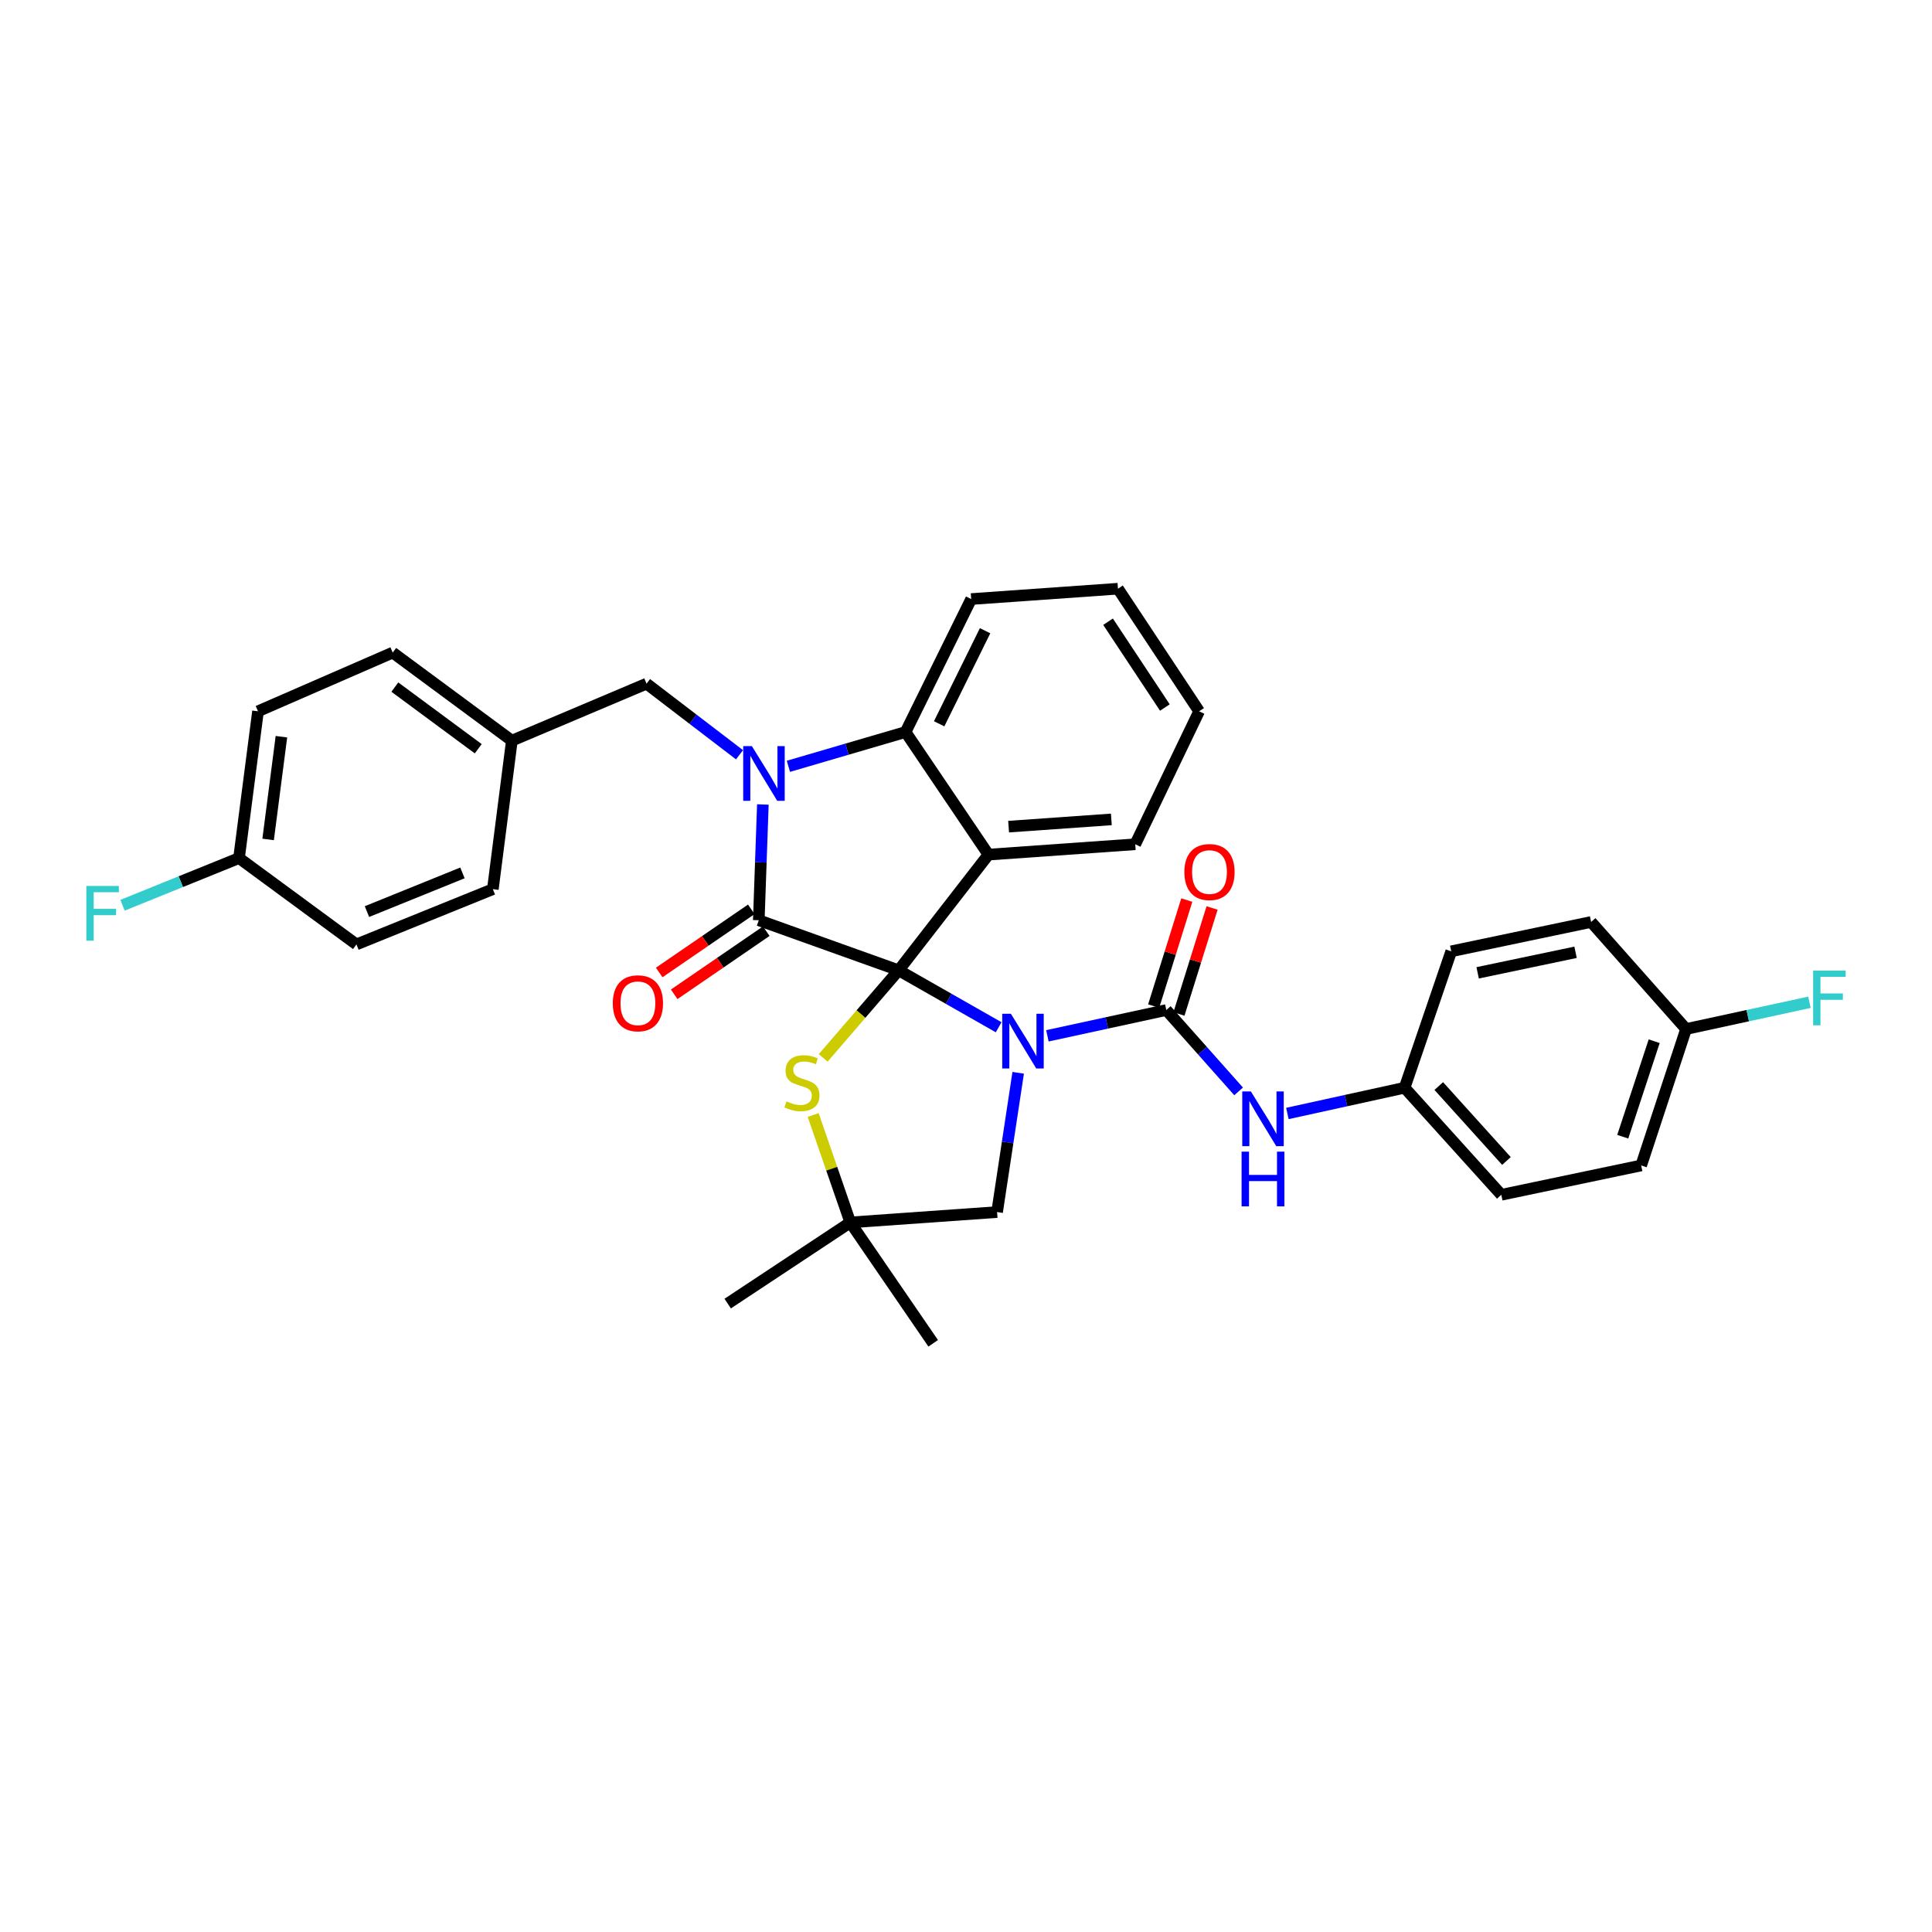 <?xml version='1.0' encoding='iso-8859-1'?>
<svg version='1.1' baseProfile='full'
              xmlns='http://www.w3.org/2000/svg'
                      xmlns:rdkit='http://www.rdkit.org/xml'
                      xmlns:xlink='http://www.w3.org/1999/xlink'
                  xml:space='preserve'
width='1000px' height='1000px' viewBox='0 0 1000 1000'>
<!-- END OF HEADER -->
<rect style='opacity:1.0;fill:#FFFFFF;stroke:none' width='1000' height='1000' x='0' y='0'> </rect>
<path class='bond-0' d='M 516.901,531.71 L 491.02,516.971' style='fill:none;fill-rule:evenodd;stroke:#0000FF;stroke-width:6px;stroke-linecap:butt;stroke-linejoin:miter;stroke-opacity:1' />
<path class='bond-0' d='M 491.02,516.971 L 465.139,502.231' style='fill:none;fill-rule:evenodd;stroke:#000000;stroke-width:6px;stroke-linecap:butt;stroke-linejoin:miter;stroke-opacity:1' />
<path class='bond-1' d='M 542.13,536.14 L 572.903,529.466' style='fill:none;fill-rule:evenodd;stroke:#0000FF;stroke-width:6px;stroke-linecap:butt;stroke-linejoin:miter;stroke-opacity:1' />
<path class='bond-1' d='M 572.903,529.466 L 603.676,522.791' style='fill:none;fill-rule:evenodd;stroke:#000000;stroke-width:6px;stroke-linecap:butt;stroke-linejoin:miter;stroke-opacity:1' />
<path class='bond-2' d='M 527.009,555.279 L 521.549,591.322' style='fill:none;fill-rule:evenodd;stroke:#0000FF;stroke-width:6px;stroke-linecap:butt;stroke-linejoin:miter;stroke-opacity:1' />
<path class='bond-2' d='M 521.549,591.322 L 516.09,627.366' style='fill:none;fill-rule:evenodd;stroke:#000000;stroke-width:6px;stroke-linecap:butt;stroke-linejoin:miter;stroke-opacity:1' />
<path class='bond-3' d='M 603.676,522.791 L 622.391,543.846' style='fill:none;fill-rule:evenodd;stroke:#000000;stroke-width:6px;stroke-linecap:butt;stroke-linejoin:miter;stroke-opacity:1' />
<path class='bond-3' d='M 622.391,543.846 L 641.105,564.901' style='fill:none;fill-rule:evenodd;stroke:#0000FF;stroke-width:6px;stroke-linecap:butt;stroke-linejoin:miter;stroke-opacity:1' />
<path class='bond-4' d='M 610.218,524.836 L 618.793,497.401' style='fill:none;fill-rule:evenodd;stroke:#000000;stroke-width:6px;stroke-linecap:butt;stroke-linejoin:miter;stroke-opacity:1' />
<path class='bond-4' d='M 618.793,497.401 L 627.368,469.965' style='fill:none;fill-rule:evenodd;stroke:#FF0000;stroke-width:6px;stroke-linecap:butt;stroke-linejoin:miter;stroke-opacity:1' />
<path class='bond-4' d='M 597.135,520.747 L 605.71,493.311' style='fill:none;fill-rule:evenodd;stroke:#000000;stroke-width:6px;stroke-linecap:butt;stroke-linejoin:miter;stroke-opacity:1' />
<path class='bond-4' d='M 605.71,493.311 L 614.286,465.876' style='fill:none;fill-rule:evenodd;stroke:#FF0000;stroke-width:6px;stroke-linecap:butt;stroke-linejoin:miter;stroke-opacity:1' />
<path class='bond-5' d='M 849.469,603.235 L 872.709,532.622' style='fill:none;fill-rule:evenodd;stroke:#000000;stroke-width:6px;stroke-linecap:butt;stroke-linejoin:miter;stroke-opacity:1' />
<path class='bond-5' d='M 839.935,588.358 L 856.203,538.929' style='fill:none;fill-rule:evenodd;stroke:#000000;stroke-width:6px;stroke-linecap:butt;stroke-linejoin:miter;stroke-opacity:1' />
<path class='bond-6' d='M 849.469,603.235 L 777.074,618.426' style='fill:none;fill-rule:evenodd;stroke:#000000;stroke-width:6px;stroke-linecap:butt;stroke-linejoin:miter;stroke-opacity:1' />
<path class='bond-7' d='M 666.345,576.334 L 696.683,569.673' style='fill:none;fill-rule:evenodd;stroke:#0000FF;stroke-width:6px;stroke-linecap:butt;stroke-linejoin:miter;stroke-opacity:1' />
<path class='bond-7' d='M 696.683,569.673 L 727.022,563.013' style='fill:none;fill-rule:evenodd;stroke:#000000;stroke-width:6px;stroke-linecap:butt;stroke-linejoin:miter;stroke-opacity:1' />
<path class='bond-8' d='M 872.709,532.622 L 823.555,477.209' style='fill:none;fill-rule:evenodd;stroke:#000000;stroke-width:6px;stroke-linecap:butt;stroke-linejoin:miter;stroke-opacity:1' />
<path class='bond-9' d='M 872.709,532.622 L 904.642,525.696' style='fill:none;fill-rule:evenodd;stroke:#000000;stroke-width:6px;stroke-linecap:butt;stroke-linejoin:miter;stroke-opacity:1' />
<path class='bond-9' d='M 904.642,525.696 L 936.575,518.77' style='fill:none;fill-rule:evenodd;stroke:#33CCCC;stroke-width:6px;stroke-linecap:butt;stroke-linejoin:miter;stroke-opacity:1' />
<path class='bond-10' d='M 823.555,477.209 L 751.153,492.4' style='fill:none;fill-rule:evenodd;stroke:#000000;stroke-width:6px;stroke-linecap:butt;stroke-linejoin:miter;stroke-opacity:1' />
<path class='bond-10' d='M 815.51,492.902 L 764.828,503.536' style='fill:none;fill-rule:evenodd;stroke:#000000;stroke-width:6px;stroke-linecap:butt;stroke-linejoin:miter;stroke-opacity:1' />
<path class='bond-11' d='M 620.665,368.164 L 578.654,304.709' style='fill:none;fill-rule:evenodd;stroke:#000000;stroke-width:6px;stroke-linecap:butt;stroke-linejoin:miter;stroke-opacity:1' />
<path class='bond-11' d='M 602.934,366.213 L 573.527,321.794' style='fill:none;fill-rule:evenodd;stroke:#000000;stroke-width:6px;stroke-linecap:butt;stroke-linejoin:miter;stroke-opacity:1' />
<path class='bond-12' d='M 620.665,368.164 L 587.594,436.987' style='fill:none;fill-rule:evenodd;stroke:#000000;stroke-width:6px;stroke-linecap:butt;stroke-linejoin:miter;stroke-opacity:1' />
<path class='bond-13' d='M 578.654,304.709 L 502.68,310.07' style='fill:none;fill-rule:evenodd;stroke:#000000;stroke-width:6px;stroke-linecap:butt;stroke-linejoin:miter;stroke-opacity:1' />
<path class='bond-14' d='M 502.68,310.07 L 468.718,378.893' style='fill:none;fill-rule:evenodd;stroke:#000000;stroke-width:6px;stroke-linecap:butt;stroke-linejoin:miter;stroke-opacity:1' />
<path class='bond-14' d='M 509.878,326.459 L 486.104,374.635' style='fill:none;fill-rule:evenodd;stroke:#000000;stroke-width:6px;stroke-linecap:butt;stroke-linejoin:miter;stroke-opacity:1' />
<path class='bond-15' d='M 587.594,436.987 L 511.62,442.348' style='fill:none;fill-rule:evenodd;stroke:#000000;stroke-width:6px;stroke-linecap:butt;stroke-linejoin:miter;stroke-opacity:1' />
<path class='bond-15' d='M 575.233,424.118 L 522.052,427.871' style='fill:none;fill-rule:evenodd;stroke:#000000;stroke-width:6px;stroke-linecap:butt;stroke-linejoin:miter;stroke-opacity:1' />
<path class='bond-16' d='M 511.62,442.348 L 468.718,378.893' style='fill:none;fill-rule:evenodd;stroke:#000000;stroke-width:6px;stroke-linecap:butt;stroke-linejoin:miter;stroke-opacity:1' />
<path class='bond-17' d='M 511.62,442.348 L 465.139,502.231' style='fill:none;fill-rule:evenodd;stroke:#000000;stroke-width:6px;stroke-linecap:butt;stroke-linejoin:miter;stroke-opacity:1' />
<path class='bond-18' d='M 468.718,378.893 L 438.396,387.768' style='fill:none;fill-rule:evenodd;stroke:#000000;stroke-width:6px;stroke-linecap:butt;stroke-linejoin:miter;stroke-opacity:1' />
<path class='bond-18' d='M 438.396,387.768 L 408.074,396.642' style='fill:none;fill-rule:evenodd;stroke:#0000FF;stroke-width:6px;stroke-linecap:butt;stroke-linejoin:miter;stroke-opacity:1' />
<path class='bond-19' d='M 394.859,416.405 L 393.802,446.361' style='fill:none;fill-rule:evenodd;stroke:#0000FF;stroke-width:6px;stroke-linecap:butt;stroke-linejoin:miter;stroke-opacity:1' />
<path class='bond-19' d='M 393.802,446.361 L 392.745,476.318' style='fill:none;fill-rule:evenodd;stroke:#000000;stroke-width:6px;stroke-linecap:butt;stroke-linejoin:miter;stroke-opacity:1' />
<path class='bond-20' d='M 382.772,390.667 L 358.712,372.265' style='fill:none;fill-rule:evenodd;stroke:#0000FF;stroke-width:6px;stroke-linecap:butt;stroke-linejoin:miter;stroke-opacity:1' />
<path class='bond-20' d='M 358.712,372.265 L 334.651,353.863' style='fill:none;fill-rule:evenodd;stroke:#000000;stroke-width:6px;stroke-linecap:butt;stroke-linejoin:miter;stroke-opacity:1' />
<path class='bond-21' d='M 392.745,476.318 L 465.139,502.231' style='fill:none;fill-rule:evenodd;stroke:#000000;stroke-width:6px;stroke-linecap:butt;stroke-linejoin:miter;stroke-opacity:1' />
<path class='bond-22' d='M 388.869,470.666 L 365.035,487.009' style='fill:none;fill-rule:evenodd;stroke:#000000;stroke-width:6px;stroke-linecap:butt;stroke-linejoin:miter;stroke-opacity:1' />
<path class='bond-22' d='M 365.035,487.009 L 341.202,503.353' style='fill:none;fill-rule:evenodd;stroke:#FF0000;stroke-width:6px;stroke-linecap:butt;stroke-linejoin:miter;stroke-opacity:1' />
<path class='bond-22' d='M 396.621,481.97 L 372.787,498.313' style='fill:none;fill-rule:evenodd;stroke:#000000;stroke-width:6px;stroke-linecap:butt;stroke-linejoin:miter;stroke-opacity:1' />
<path class='bond-22' d='M 372.787,498.313 L 348.953,514.657' style='fill:none;fill-rule:evenodd;stroke:#FF0000;stroke-width:6px;stroke-linecap:butt;stroke-linejoin:miter;stroke-opacity:1' />
<path class='bond-23' d='M 465.139,502.231 L 445.612,524.899' style='fill:none;fill-rule:evenodd;stroke:#000000;stroke-width:6px;stroke-linecap:butt;stroke-linejoin:miter;stroke-opacity:1' />
<path class='bond-23' d='M 445.612,524.899 L 426.084,547.567' style='fill:none;fill-rule:evenodd;stroke:#CCCC00;stroke-width:6px;stroke-linecap:butt;stroke-linejoin:miter;stroke-opacity:1' />
<path class='bond-24' d='M 483.019,695.291 L 440.117,632.727' style='fill:none;fill-rule:evenodd;stroke:#000000;stroke-width:6px;stroke-linecap:butt;stroke-linejoin:miter;stroke-opacity:1' />
<path class='bond-25' d='M 376.655,674.738 L 440.117,632.727' style='fill:none;fill-rule:evenodd;stroke:#000000;stroke-width:6px;stroke-linecap:butt;stroke-linejoin:miter;stroke-opacity:1' />
<path class='bond-26' d='M 420.894,577.127 L 430.505,604.927' style='fill:none;fill-rule:evenodd;stroke:#CCCC00;stroke-width:6px;stroke-linecap:butt;stroke-linejoin:miter;stroke-opacity:1' />
<path class='bond-26' d='M 430.505,604.927 L 440.117,632.727' style='fill:none;fill-rule:evenodd;stroke:#000000;stroke-width:6px;stroke-linecap:butt;stroke-linejoin:miter;stroke-opacity:1' />
<path class='bond-27' d='M 440.117,632.727 L 516.09,627.366' style='fill:none;fill-rule:evenodd;stroke:#000000;stroke-width:6px;stroke-linecap:butt;stroke-linejoin:miter;stroke-opacity:1' />
<path class='bond-28' d='M 123.712,444.137 L 93.572,456.347' style='fill:none;fill-rule:evenodd;stroke:#000000;stroke-width:6px;stroke-linecap:butt;stroke-linejoin:miter;stroke-opacity:1' />
<path class='bond-28' d='M 93.572,456.347 L 63.431,468.556' style='fill:none;fill-rule:evenodd;stroke:#33CCCC;stroke-width:6px;stroke-linecap:butt;stroke-linejoin:miter;stroke-opacity:1' />
<path class='bond-29' d='M 123.712,444.137 L 133.543,368.164' style='fill:none;fill-rule:evenodd;stroke:#000000;stroke-width:6px;stroke-linecap:butt;stroke-linejoin:miter;stroke-opacity:1' />
<path class='bond-29' d='M 138.78,434.5 L 145.661,381.319' style='fill:none;fill-rule:evenodd;stroke:#000000;stroke-width:6px;stroke-linecap:butt;stroke-linejoin:miter;stroke-opacity:1' />
<path class='bond-30' d='M 123.712,444.137 L 184.494,488.829' style='fill:none;fill-rule:evenodd;stroke:#000000;stroke-width:6px;stroke-linecap:butt;stroke-linejoin:miter;stroke-opacity:1' />
<path class='bond-31' d='M 264.937,383.363 L 255.099,460.228' style='fill:none;fill-rule:evenodd;stroke:#000000;stroke-width:6px;stroke-linecap:butt;stroke-linejoin:miter;stroke-opacity:1' />
<path class='bond-32' d='M 264.937,383.363 L 334.651,353.863' style='fill:none;fill-rule:evenodd;stroke:#000000;stroke-width:6px;stroke-linecap:butt;stroke-linejoin:miter;stroke-opacity:1' />
<path class='bond-33' d='M 264.937,383.363 L 203.264,337.781' style='fill:none;fill-rule:evenodd;stroke:#000000;stroke-width:6px;stroke-linecap:butt;stroke-linejoin:miter;stroke-opacity:1' />
<path class='bond-33' d='M 247.539,387.549 L 204.368,355.641' style='fill:none;fill-rule:evenodd;stroke:#000000;stroke-width:6px;stroke-linecap:butt;stroke-linejoin:miter;stroke-opacity:1' />
<path class='bond-34' d='M 133.543,368.164 L 203.264,337.781' style='fill:none;fill-rule:evenodd;stroke:#000000;stroke-width:6px;stroke-linecap:butt;stroke-linejoin:miter;stroke-opacity:1' />
<path class='bond-35' d='M 184.494,488.829 L 255.099,460.228' style='fill:none;fill-rule:evenodd;stroke:#000000;stroke-width:6px;stroke-linecap:butt;stroke-linejoin:miter;stroke-opacity:1' />
<path class='bond-35' d='M 189.938,471.835 L 239.362,451.814' style='fill:none;fill-rule:evenodd;stroke:#000000;stroke-width:6px;stroke-linecap:butt;stroke-linejoin:miter;stroke-opacity:1' />
<path class='bond-36' d='M 751.153,492.4 L 727.022,563.013' style='fill:none;fill-rule:evenodd;stroke:#000000;stroke-width:6px;stroke-linecap:butt;stroke-linejoin:miter;stroke-opacity:1' />
<path class='bond-37' d='M 727.022,563.013 L 777.074,618.426' style='fill:none;fill-rule:evenodd;stroke:#000000;stroke-width:6px;stroke-linecap:butt;stroke-linejoin:miter;stroke-opacity:1' />
<path class='bond-37' d='M 744.701,562.137 L 779.738,600.927' style='fill:none;fill-rule:evenodd;stroke:#000000;stroke-width:6px;stroke-linecap:butt;stroke-linejoin:miter;stroke-opacity:1' />
<path  class='atom-0' d='M 523.232 524.721
L 532.512 539.721
Q 533.432 541.201, 534.912 543.881
Q 536.392 546.561, 536.472 546.721
L 536.472 524.721
L 540.232 524.721
L 540.232 553.041
L 536.352 553.041
L 526.392 536.641
Q 525.232 534.721, 523.992 532.521
Q 522.792 530.321, 522.432 529.641
L 522.432 553.041
L 518.752 553.041
L 518.752 524.721
L 523.232 524.721
' fill='#0000FF'/>
<path  class='atom-3' d='M 647.469 564.943
L 656.749 579.943
Q 657.669 581.423, 659.149 584.103
Q 660.629 586.783, 660.709 586.943
L 660.709 564.943
L 664.469 564.943
L 664.469 593.263
L 660.589 593.263
L 650.629 576.863
Q 649.469 574.943, 648.229 572.743
Q 647.029 570.543, 646.669 569.863
L 646.669 593.263
L 642.989 593.263
L 642.989 564.943
L 647.469 564.943
' fill='#0000FF'/>
<path  class='atom-3' d='M 642.649 596.095
L 646.489 596.095
L 646.489 608.135
L 660.969 608.135
L 660.969 596.095
L 664.809 596.095
L 664.809 624.415
L 660.969 624.415
L 660.969 611.335
L 646.489 611.335
L 646.489 624.415
L 642.649 624.415
L 642.649 596.095
' fill='#0000FF'/>
<path  class='atom-4' d='M 613.026 451.368
Q 613.026 444.568, 616.386 440.768
Q 619.746 436.968, 626.026 436.968
Q 632.306 436.968, 635.666 440.768
Q 639.026 444.568, 639.026 451.368
Q 639.026 458.248, 635.626 462.168
Q 632.226 466.048, 626.026 466.048
Q 619.786 466.048, 616.386 462.168
Q 613.026 458.288, 613.026 451.368
M 626.026 462.848
Q 630.346 462.848, 632.666 459.968
Q 635.026 457.048, 635.026 451.368
Q 635.026 445.808, 632.666 443.008
Q 630.346 440.168, 626.026 440.168
Q 621.706 440.168, 619.346 442.968
Q 617.026 445.768, 617.026 451.368
Q 617.026 457.088, 619.346 459.968
Q 621.706 462.848, 626.026 462.848
' fill='#FF0000'/>
<path  class='atom-13' d='M 389.165 386.184
L 398.445 401.184
Q 399.365 402.664, 400.845 405.344
Q 402.325 408.024, 402.405 408.184
L 402.405 386.184
L 406.165 386.184
L 406.165 414.504
L 402.285 414.504
L 392.325 398.104
Q 391.165 396.184, 389.925 393.984
Q 388.725 391.784, 388.365 391.104
L 388.365 414.504
L 384.685 414.504
L 384.685 386.184
L 389.165 386.184
' fill='#0000FF'/>
<path  class='atom-17' d='M 317.181 519.3
Q 317.181 512.5, 320.541 508.7
Q 323.901 504.9, 330.181 504.9
Q 336.461 504.9, 339.821 508.7
Q 343.181 512.5, 343.181 519.3
Q 343.181 526.18, 339.781 530.1
Q 336.381 533.98, 330.181 533.98
Q 323.941 533.98, 320.541 530.1
Q 317.181 526.22, 317.181 519.3
M 330.181 530.78
Q 334.501 530.78, 336.821 527.9
Q 339.181 524.98, 339.181 519.3
Q 339.181 513.74, 336.821 510.94
Q 334.501 508.1, 330.181 508.1
Q 325.861 508.1, 323.501 510.9
Q 321.181 513.7, 321.181 519.3
Q 321.181 525.02, 323.501 527.9
Q 325.861 530.78, 330.181 530.78
' fill='#FF0000'/>
<path  class='atom-19' d='M 407.087 570.053
Q 407.407 570.173, 408.727 570.733
Q 410.047 571.293, 411.487 571.653
Q 412.967 571.973, 414.407 571.973
Q 417.087 571.973, 418.647 570.693
Q 420.207 569.373, 420.207 567.093
Q 420.207 565.533, 419.407 564.573
Q 418.647 563.613, 417.447 563.093
Q 416.247 562.573, 414.247 561.973
Q 411.727 561.213, 410.207 560.493
Q 408.727 559.773, 407.647 558.253
Q 406.607 556.733, 406.607 554.173
Q 406.607 550.613, 409.007 548.413
Q 411.447 546.213, 416.247 546.213
Q 419.527 546.213, 423.247 547.773
L 422.327 550.853
Q 418.927 549.453, 416.367 549.453
Q 413.607 549.453, 412.087 550.613
Q 410.567 551.733, 410.607 553.693
Q 410.607 555.213, 411.367 556.133
Q 412.167 557.053, 413.287 557.573
Q 414.447 558.093, 416.367 558.693
Q 418.927 559.493, 420.447 560.293
Q 421.967 561.093, 423.047 562.733
Q 424.167 564.333, 424.167 567.093
Q 424.167 571.013, 421.527 573.133
Q 418.927 575.213, 414.567 575.213
Q 412.047 575.213, 410.127 574.653
Q 408.247 574.133, 406.007 573.213
L 407.087 570.053
' fill='#CCCC00'/>
<path  class='atom-24' d='M 44.687 458.579
L 61.527 458.579
L 61.527 461.819
L 48.487 461.819
L 48.487 470.419
L 60.087 470.419
L 60.087 473.699
L 48.487 473.699
L 48.487 486.899
L 44.687 486.899
L 44.687 458.579
' fill='#33CCCC'/>
<path  class='atom-33' d='M 938.473 502.372
L 955.313 502.372
L 955.313 505.612
L 942.273 505.612
L 942.273 514.212
L 953.873 514.212
L 953.873 517.492
L 942.273 517.492
L 942.273 530.692
L 938.473 530.692
L 938.473 502.372
' fill='#33CCCC'/>
</svg>
